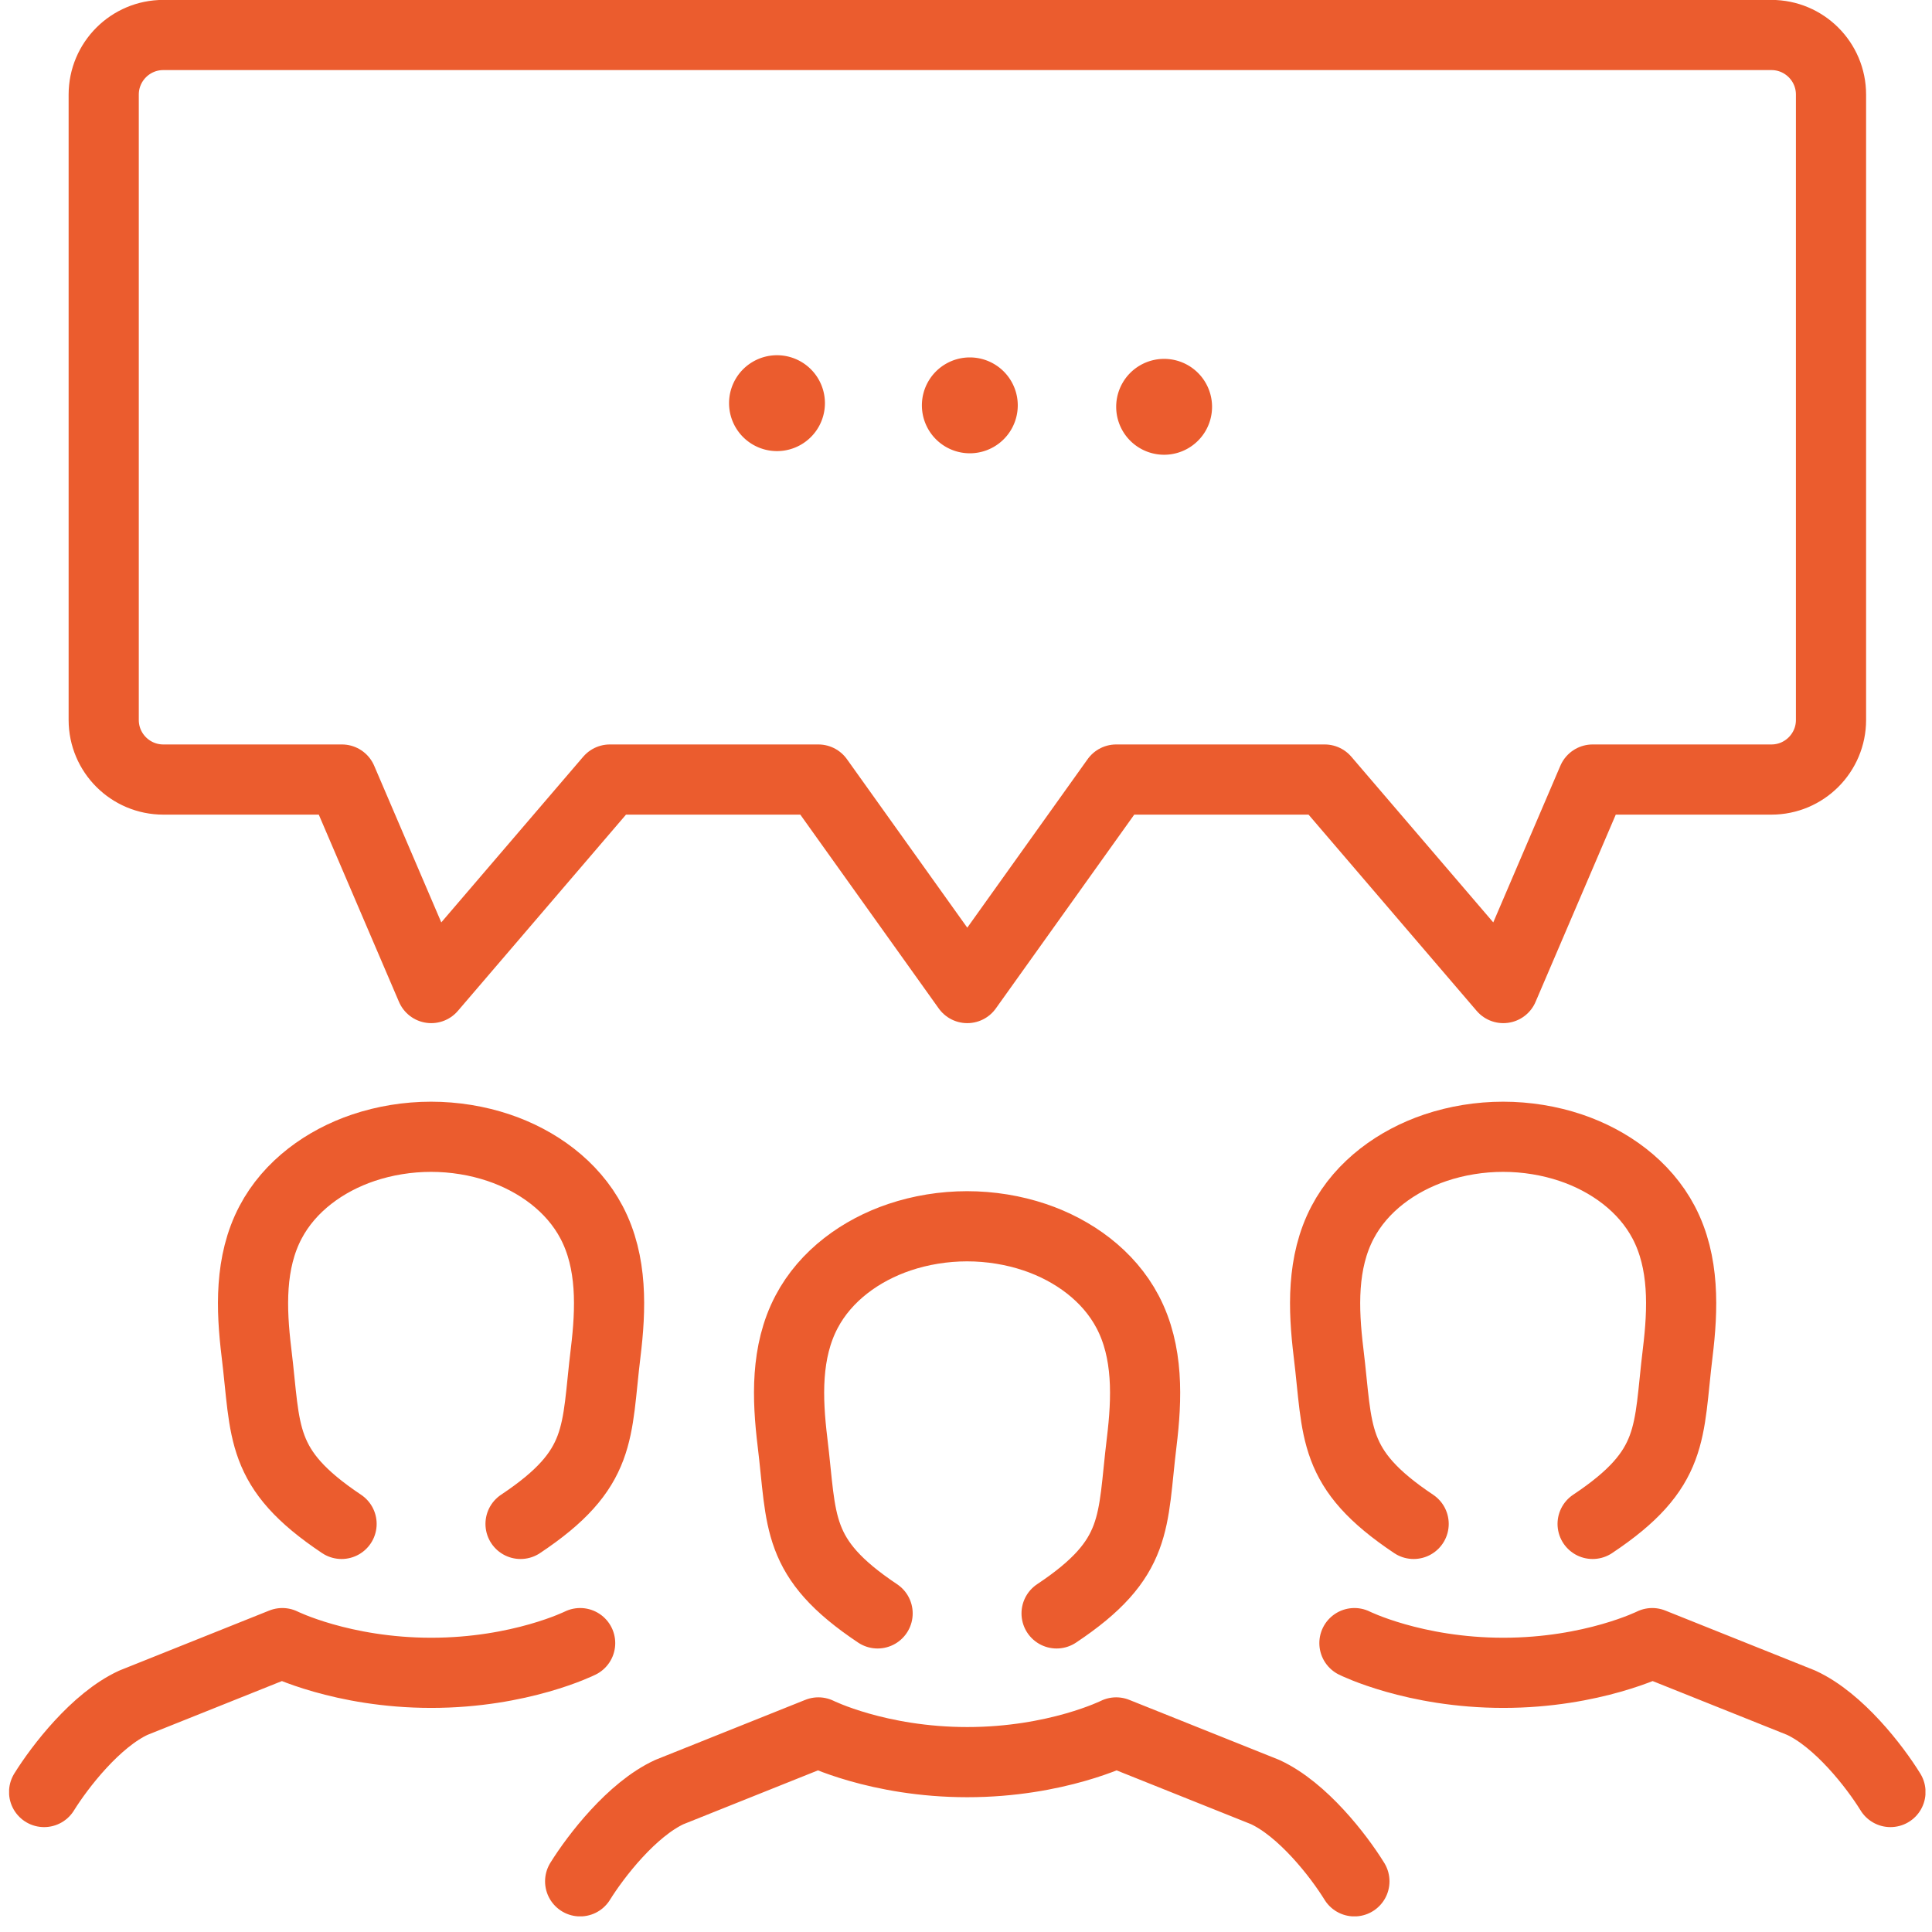 <svg xmlns="http://www.w3.org/2000/svg" width="106" height="106" fill="none"><g clip-path="url(#a)"><path stroke="#EB5C2E" stroke-linecap="round" stroke-linejoin="round" stroke-width="3.85" d="M31.83 90.15s-3.27 1.63-8.17 1.63-8.17-1.63-8.17-1.63l-8.17 3.27c-2.06.95-4.03 3.5-4.9 4.9M28.56 83.61c4.55-3.03 4.13-4.98 4.67-9.4.29-2.38.38-4.95-.77-7.14-1.05-2-2.99-3.39-5.1-4.1-1.16-.39-2.43-.6-3.71-.6-1.28 0-2.55.21-3.71.6-2.11.71-4.05 2.1-5.1 4.1-1.15 2.19-1.06 4.75-.77 7.14.54 4.41.12 6.36 4.67 9.4M74.31 103.22c-.87-1.41-2.84-3.95-4.9-4.9l-8.17-3.27s-3.27 1.63-8.17 1.63-8.17-1.63-8.17-1.63l-8.17 3.27c-2.06.95-4.03 3.5-4.9 4.9M57.97 88.52c4.55-3.03 4.13-4.98 4.67-9.4.29-2.38.38-4.95-.77-7.14-1.05-2-2.99-3.39-5.1-4.1-1.16-.39-2.43-.6-3.71-.6-1.28 0-2.55.21-3.71.6-2.11.71-4.05 2.1-5.1 4.1-1.15 2.19-1.06 4.75-.77 7.14.54 4.41.12 6.36 4.67 9.4M103.721 98.32c-.87-1.41-2.84-3.95-4.9-4.9l-8.17-3.27s-3.27 1.63-8.17 1.63-8.17-1.63-8.17-1.63M87.38 83.61c4.55-3.03 4.13-4.98 4.67-9.4.29-2.38.38-4.95-.77-7.14-1.05-2-2.99-3.39-5.1-4.1-1.16-.39-2.43-.6-3.71-.6-1.28 0-2.55.21-3.71.6-2.11.71-4.05 2.1-5.1 4.1-1.15 2.19-1.06 4.75-.77 7.14.54 4.41.12 6.36 4.67 9.4M97.18 42.77h-9.8l-4.9 11.44-9.8-11.44H61.24l-8.17 11.44-8.17-11.44H33.46l-9.8 11.44-4.9-11.44h-9.8c-1.8 0-3.27-1.46-3.27-3.27V5.19c0-1.8 1.46-3.27 3.27-3.27h88.23c1.8 0 3.269 1.46 3.269 3.27V39.5c0 1.8-1.46 3.27-3.27 3.27h-.01Z"/><path fill="#EB5C2E" d="M42.63 24.75a2.63 2.63 0 1 0 0-5.26 2.63 2.63 0 0 0 0 5.26ZM53.21 24.87a2.63 2.63 0 1 0 0-5.26 2.63 2.63 0 0 0 0 5.26ZM63.87 24.95a2.63 2.63 0 1 0 0-5.26 2.63 2.63 0 0 0 0 5.26Z"/></g><defs><clipPath id="a"><path fill="#fff" d="M.5 0h105.14v105.14H.5z"/></clipPath></defs></svg>